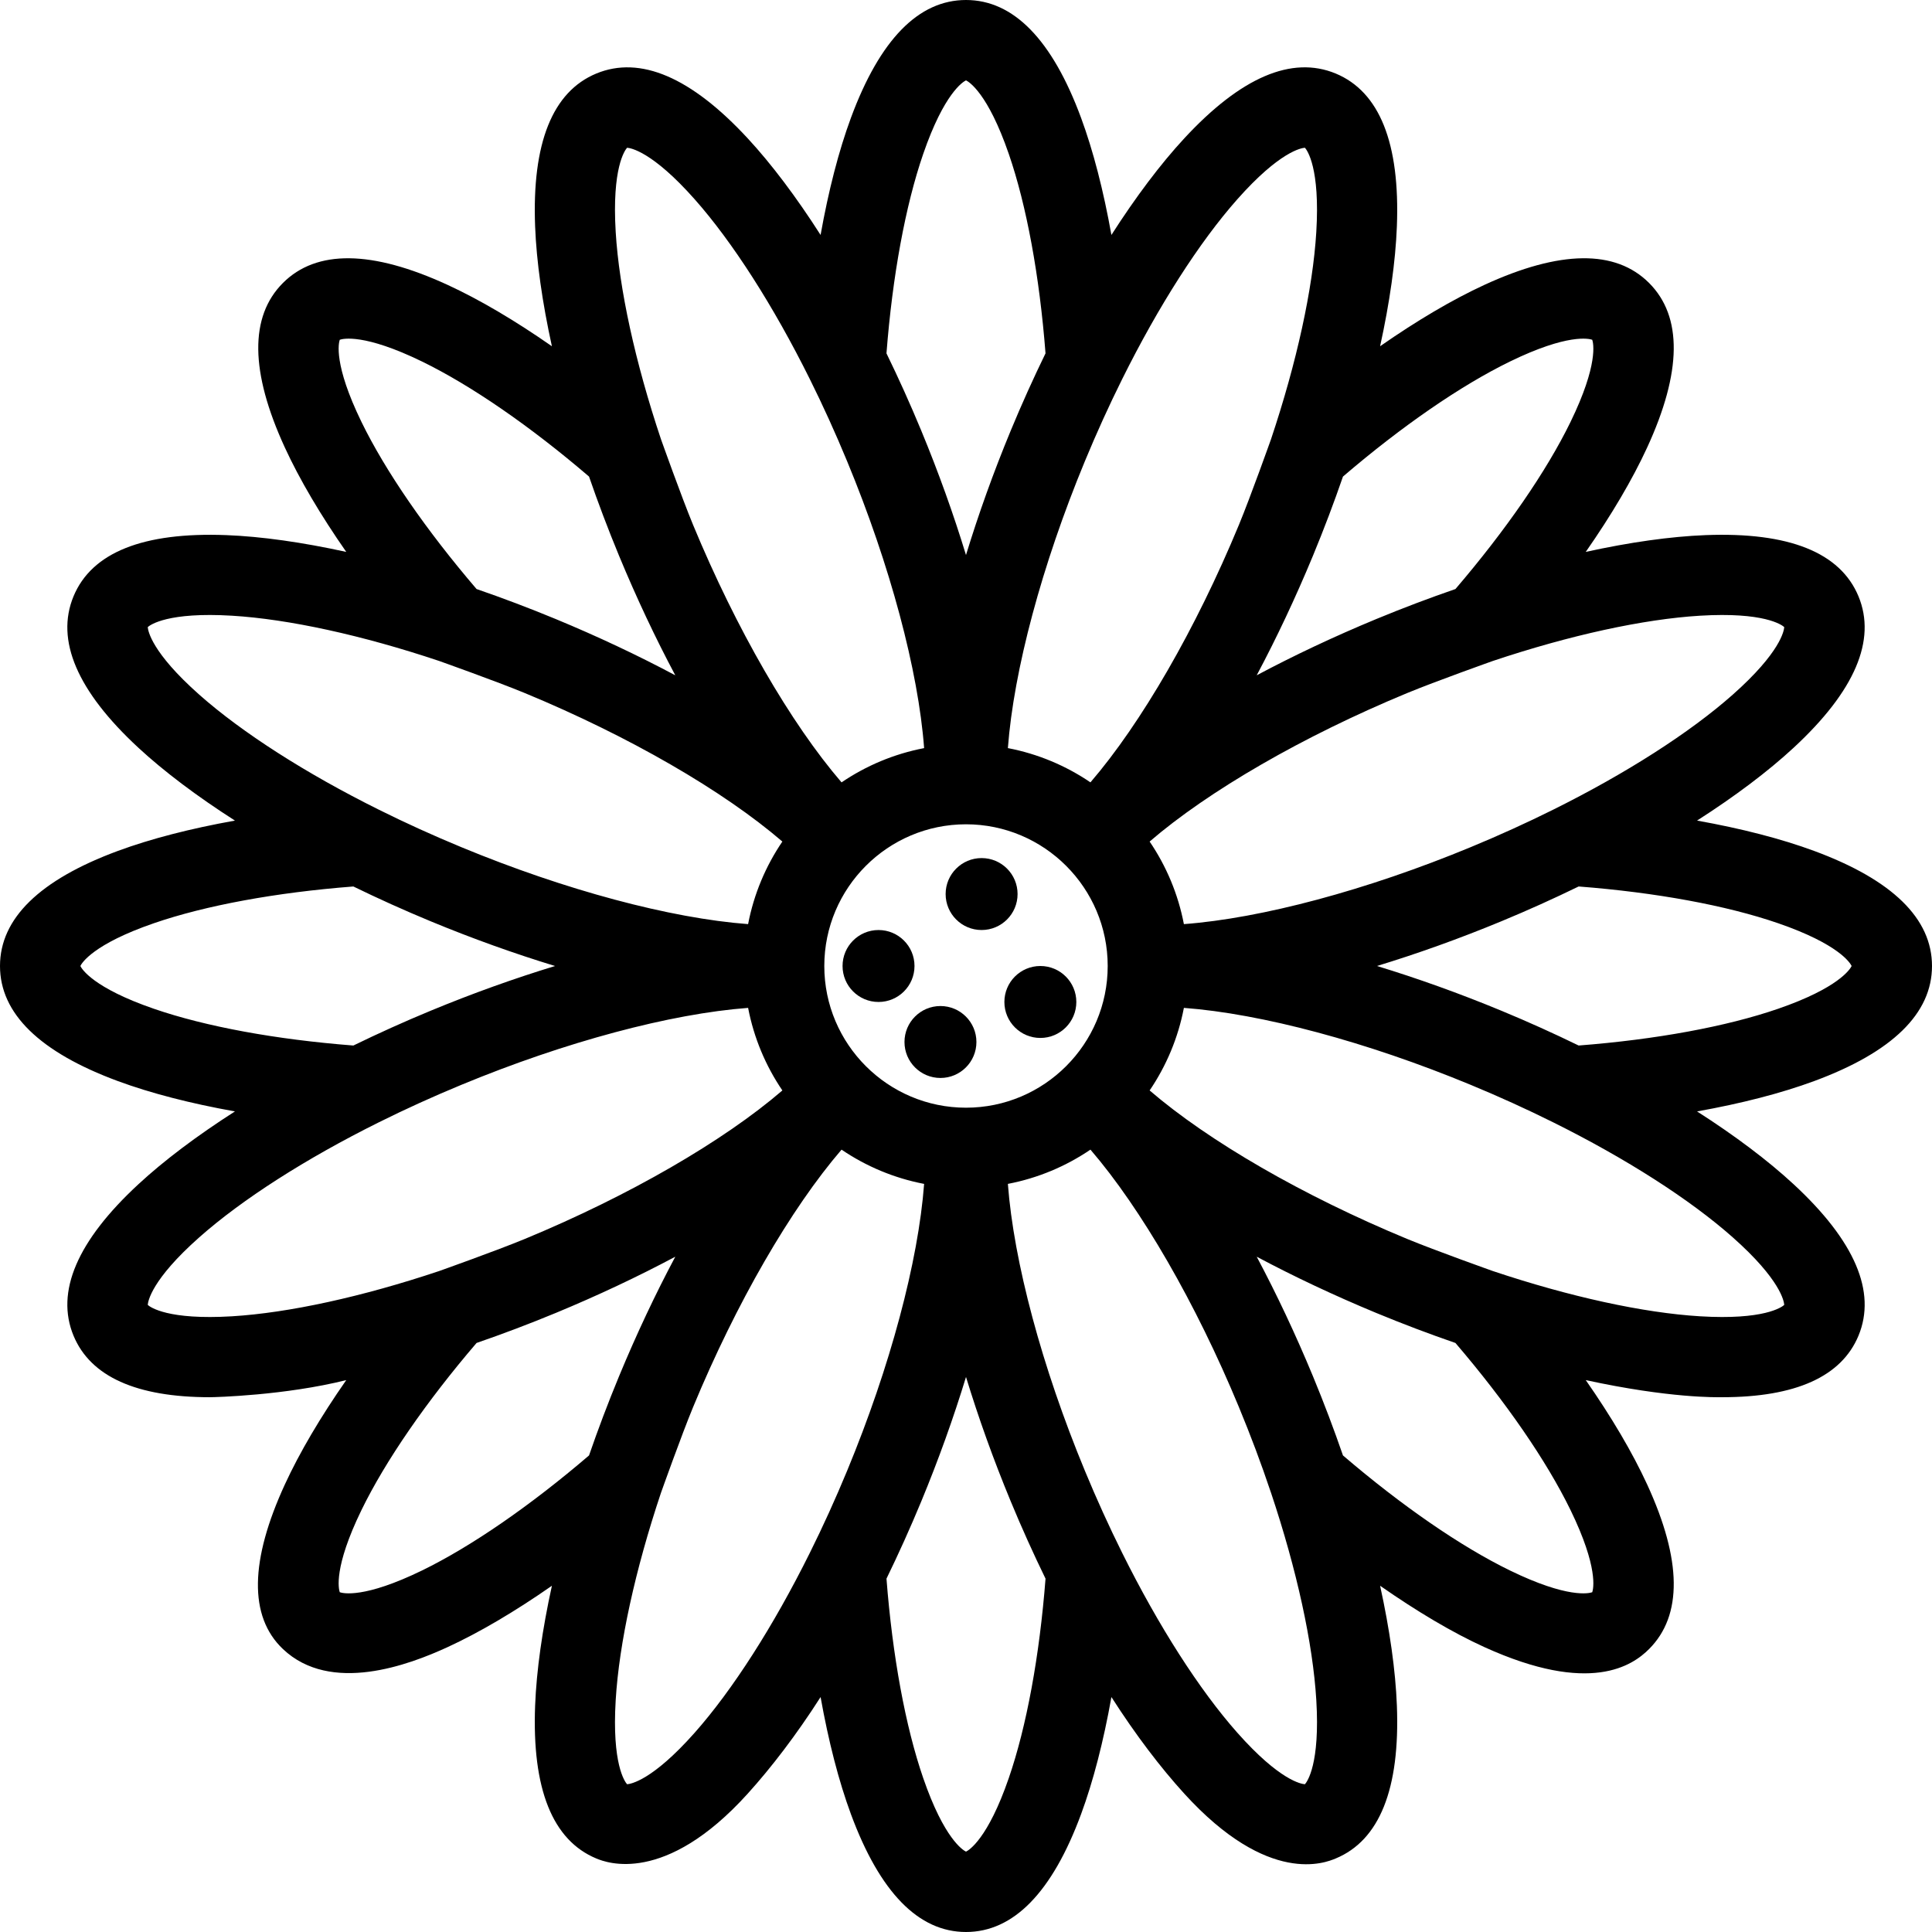 <?xml version="1.0" encoding="iso-8859-1"?>
<!-- Uploaded to: SVG Repo, www.svgrepo.com, Generator: SVG Repo Mixer Tools -->
<svg fill="#000000" height="800px" width="800px" version="1.1" id="Layer_1" xmlns="http://www.w3.org/2000/svg" xmlns:xlink="http://www.w3.org/1999/xlink" 
	 viewBox="0 0 512 512" xml:space="preserve">
<g>
	<g>
		<circle cx="260.135" cy="236.932" r="9.533"/>
	</g>
</g>
<g>
	<g>
		<circle cx="232.819" cy="256" r="9.533"/>
	</g>
</g>
<g>
	<g>
		<circle cx="249.23" cy="276.141" r="9.532"/>
	</g>
</g>
<g>
	<g>
		<circle cx="275.705" cy="265.534" r="9.533"/>
	</g>
</g>
<g>
	<g>
		<path d="M512,256c0-12.574-10.5-22.831-31.209-30.488c-8.753-3.236-19.325-5.955-31.055-8.049
			c10.034-6.422,18.762-12.981,25.611-19.321c16.201-14.997,21.978-28.492,17.167-40.119c-4.816-11.61-18.437-17.062-40.498-16.212
			c-9.326,0.36-20.136,1.895-31.776,4.449c6.814-9.776,12.367-19.176,16.268-27.653c9.229-20.055,9.4-34.733,0.508-43.624
			c-8.891-8.891-23.568-8.72-43.624,0.508c-8.476,3.901-17.876,9.454-27.653,16.268c2.554-11.64,4.089-22.451,4.448-31.776
			c0.851-22.056-4.603-35.682-16.221-40.501c-11.618-4.806-25.113,0.97-40.11,17.172c-6.34,6.849-12.899,15.577-19.321,25.61
			c-2.094-11.729-4.814-22.302-8.049-31.054C278.831,10.5,268.574,0,256,0s-22.831,10.5-30.488,31.209
			c-3.236,8.753-5.955,19.325-8.049,31.055c-6.422-10.033-12.981-18.762-19.321-25.61c-14.997-16.2-28.492-21.977-40.119-17.167
			c-11.61,4.816-17.064,18.442-16.212,40.498c0.36,9.326,1.895,20.136,4.449,31.776c-9.776-6.814-19.176-12.367-27.653-16.268
			c-20.055-9.228-34.731-9.399-43.624-0.508c-8.891,8.891-8.72,23.569,0.509,43.624c3.901,8.476,9.454,17.876,16.268,27.653
			c-11.64-2.554-22.451-4.089-31.776-4.449c-22.064-0.847-35.682,4.603-40.501,16.221c-4.806,11.618,0.97,25.112,17.172,40.11
			c6.849,6.34,15.577,12.899,25.61,19.321c-11.729,2.094-22.302,4.814-31.054,8.049C10.5,233.169,0,243.426,0,256
			s10.5,22.831,31.209,30.488c8.753,3.236,19.325,5.955,31.055,8.049c-10.033,6.422-18.762,12.981-25.61,19.321
			c-16.201,14.997-21.978,28.492-17.167,40.119c4.491,10.825,16.639,16.299,36.14,16.299c1.414,0,19.953-0.483,36.133-4.535
			c-6.814,9.776-12.367,19.176-16.268,27.652c-9.229,20.055-9.635,34.974-0.508,43.624c12.686,12.025,33.409,4.192,43.624-0.508
			c8.476-3.901,17.876-9.454,27.653-16.268c-2.554,11.64-4.089,22.451-4.449,31.776c-0.851,22.057,4.603,35.682,16.221,40.502
			c2.642,1.094,18.12,7.142,40.11-17.172c6.26-6.922,12.899-15.577,19.321-25.61c2.094,11.729,4.814,22.302,8.049,31.054
			C233.17,501.5,243.427,512,256.001,512s22.831-10.5,30.488-31.209c3.236-8.753,5.955-19.325,8.049-31.055
			c6.422,10.034,13.036,18.711,19.321,25.611c22.388,24.579,37.473,18.262,40.119,17.167c11.61-4.816,17.064-18.442,16.212-40.498
			c-0.36-9.326-1.894-20.136-4.448-31.776c9.776,6.814,19.159,12.407,27.653,16.268c28.059,12.754,39.262,4.87,43.624,0.508
			c8.891-8.891,8.72-23.569-0.508-43.624c-3.901-8.476-9.454-17.876-16.268-27.652c22.357,4.85,34.718,4.535,36.133,4.535
			c19.5,0,31.651-5.475,36.145-16.307c4.806-11.618-0.97-25.112-17.172-40.11c-6.849-6.34-15.577-12.899-25.61-19.321
			c11.729-2.094,22.302-4.814,31.054-8.049C501.499,278.831,512,268.574,512,256z M450.512,163.168
			c16.961-1.024,21.651,2.411,22.329,3.012c-0.053,0.906-0.937,6.655-13.655,17.92c-11.339,10.045-28.252,20.875-47.633,30.499
			c-6.966,3.467-14.295,6.797-21.789,9.898c-27.558,11.414-55.487,18.869-76.02,20.405c-1.531-7.98-4.669-15.394-9.08-21.882
			c15.628-13.448,40.65-27.919,68.19-39.327c7.586-3.14,22.652-8.489,22.773-8.535C416.003,168.335,435.483,164.08,450.512,163.168z
			 M355.9,126.294c15.61-13.368,31.255-24.155,44.278-30.497c15.302-7.454,20.943-6.05,21.781-5.756
			c0.293,0.839,1.696,6.478-5.756,21.781c-6.342,13.022-17.13,28.668-30.497,44.278c-6.868,2.367-13.905,5.025-20.983,7.953
			c-11.126,4.609-21.784,9.636-31.683,14.906c5.271-9.899,10.298-20.558,14.908-31.685
			C350.875,140.199,353.533,133.162,355.9,126.294z M287.501,122.233c3.1-7.491,6.43-14.82,9.903-21.795
			c9.622-19.373,20.452-36.286,30.496-47.625c11.265-12.717,17.014-13.6,17.92-13.655c0.603,0.679,4.039,5.373,3.011,22.329
			c-0.911,15.029-5.168,34.507-11.989,54.882c-0.046,0.122-5.397,15.189-8.535,22.773c-11.404,27.534-25.87,52.55-39.329,68.193
			c-6.488-4.41-13.901-7.548-21.88-9.079C268.639,177.695,276.091,149.779,287.501,122.233z M293.552,255.999
			c0,20.707-16.846,37.552-37.552,37.552s-37.552-16.845-37.552-37.552s16.845-37.552,37.552-37.552
			S293.552,235.292,293.552,255.999z M244.667,40.774c5.549-16.09,10.53-19.091,11.333-19.479
			c0.804,0.388,5.783,3.389,11.333,19.479c4.723,13.695,8.156,32.383,9.74,52.867c-3.216,6.601-6.313,13.46-9.211,20.46
			c-4.616,11.145-8.587,22.246-11.863,32.99c-3.276-10.742-7.246-21.843-11.862-32.987c-2.898-7.004-5.998-13.865-9.212-20.462
			C236.51,73.158,239.943,54.469,244.667,40.774z M166.18,39.159c0.907,0.053,6.656,0.939,17.92,13.655
			c10.045,11.339,20.875,28.252,30.499,47.633c3.467,6.966,6.797,14.295,9.898,21.79c11.414,27.558,18.869,55.487,20.405,76.02
			c-7.98,1.531-15.394,4.669-21.882,9.08c-13.448-15.628-27.919-40.65-39.327-68.19c-3.14-7.586-8.489-22.652-8.535-22.773
			c-6.823-20.376-11.078-39.856-11.99-54.885C162.141,44.533,165.577,39.839,166.18,39.159z M90.041,90.041
			c0.841-0.292,6.478-1.696,21.781,5.756c13.022,6.342,28.668,17.13,44.278,30.497c2.367,6.868,5.025,13.905,7.953,20.983
			c4.609,11.126,9.636,21.784,14.906,31.683c-9.899-5.271-20.558-10.298-31.685-14.908c-7.074-2.927-14.112-5.585-20.98-7.952
			c-13.367-15.61-24.155-31.255-30.497-44.278C88.345,96.519,89.748,90.88,90.041,90.041z M52.813,184.101
			c-12.717-11.266-13.6-17.015-13.655-17.921c0.679-0.602,5.375-4.038,22.329-3.011c15.029,0.911,34.507,5.168,54.882,11.989
			c0.122,0.046,15.19,5.397,22.773,8.535c27.534,11.404,52.55,25.87,68.193,39.329c-4.41,6.488-7.548,13.901-9.079,21.88
			c-20.561-1.541-48.477-8.994-76.023-20.404c-7.491-3.101-14.82-6.43-21.795-9.903C81.065,204.975,64.152,194.146,52.813,184.101z
			 M40.776,267.332c-16.09-5.549-19.092-10.529-19.48-11.332c0.388-0.804,3.389-5.783,19.479-11.333
			c13.695-4.723,32.383-8.156,52.867-9.74c6.601,3.216,13.46,6.313,20.46,9.211c11.145,4.616,22.246,8.587,32.99,11.863
			c-10.742,3.276-21.843,7.245-32.987,11.862c-7.004,2.898-13.865,5.998-20.462,9.211C73.159,275.489,54.47,272.056,40.776,267.332z
			 M61.488,348.832c-16.959,1.027-21.65-2.409-22.33-3.012c0.053-0.906,0.937-6.655,13.655-17.92
			c11.339-10.045,28.252-20.875,47.633-30.499c6.966-3.467,14.295-6.797,21.79-9.898c27.558-11.415,55.487-18.869,76.02-20.405
			c1.531,7.98,4.669,15.394,9.08,21.882c-15.628,13.448-40.65,27.919-68.19,39.327c-7.586,3.14-22.652,8.489-22.773,8.535
			C95.997,343.665,76.517,347.92,61.488,348.832z M156.1,385.706c-15.61,13.366-31.255,24.154-44.278,30.497
			c-15.303,7.452-20.944,6.048-21.781,5.756c-0.293-0.839-1.696-6.478,5.756-21.781c6.342-13.022,17.13-28.668,30.497-44.278
			c6.868-2.367,13.905-5.025,20.983-7.953c11.126-4.609,21.784-9.636,31.683-14.906c-5.271,9.899-10.298,20.558-14.908,31.685
			C161.125,371.801,158.467,378.838,156.1,385.706z M224.498,389.767c-3.101,7.491-6.43,14.82-9.903,21.795
			c-9.621,19.373-20.45,36.286-30.495,47.625c-11.265,12.717-17.014,13.6-17.92,13.655c-0.603-0.679-4.039-5.373-3.011-22.328
			c0.911-15.029,5.168-34.507,11.989-54.882c0.046-0.122,5.397-15.189,8.535-22.773c11.404-27.534,25.87-52.55,39.329-68.193
			c6.488,4.41,13.901,7.548,21.88,9.079C243.361,334.305,235.908,362.221,224.498,389.767z M267.333,471.226
			c-5.549,16.09-10.53,19.091-11.333,19.479c-0.804-0.388-5.783-3.389-11.333-19.479c-4.723-13.695-8.156-32.383-9.74-52.867
			c3.216-6.601,6.313-13.46,9.211-20.46c4.616-11.145,8.587-22.246,11.863-32.99c3.276,10.742,7.245,21.843,11.862,32.987
			c2.898,7.004,5.998,13.865,9.212,20.462C275.49,438.842,272.057,457.531,267.333,471.226z M345.82,472.84
			c-0.907-0.053-6.656-0.939-17.92-13.655c-10.045-11.339-20.875-28.252-30.499-47.633c-3.467-6.966-6.797-14.295-9.898-21.789
			c-11.415-27.558-18.869-55.487-20.405-76.02c7.98-1.531,15.394-4.669,21.882-9.08c13.448,15.628,27.919,40.65,39.327,68.19
			c3.14,7.586,5.967,15.125,8.404,22.406c0.041,0.123,0.085,0.245,0.131,0.368c6.822,20.376,11.078,39.856,11.99,54.885
			C349.859,467.467,346.423,472.161,345.82,472.84z M421.959,421.959c-0.84,0.293-6.477,1.696-21.781-5.756
			c-13.022-6.342-28.668-17.13-44.278-30.497c-2.367-6.868-5.025-13.905-7.953-20.983c-4.609-11.126-9.636-21.784-14.906-31.683
			c9.899,5.271,20.558,10.298,31.685,14.908c7.074,2.927,14.112,5.585,20.98,7.952c13.366,15.61,24.154,31.255,30.497,44.278
			C423.655,415.481,422.252,421.12,421.959,421.959z M459.186,327.899c12.718,11.266,13.601,17.015,13.655,17.921
			c-0.679,0.603-5.372,4.042-22.329,3.011c-15.029-0.911-34.507-5.168-54.882-11.989c-0.122-0.046-15.19-5.397-22.773-8.535
			c-27.534-11.404-52.55-25.87-68.193-39.329c4.41-6.488,7.548-13.901,9.079-21.88c20.561,1.541,48.477,8.994,76.023,20.404
			c7.491,3.1,14.82,6.43,21.795,9.903C430.934,307.025,447.847,317.854,459.186,327.899z M418.358,277.073
			c-6.601-3.216-13.46-6.313-20.46-9.211c-11.145-4.616-22.246-8.587-32.99-11.863c10.742-3.276,21.843-7.245,32.987-11.861
			c7.004-2.898,13.865-5.998,20.462-9.211c20.483,1.584,39.172,5.017,52.867,9.74c16.09,5.549,19.091,10.53,19.479,11.333
			c-0.388,0.803-3.389,5.783-19.479,11.333C457.53,272.057,438.842,275.49,418.358,277.073z"/>
	</g>
</g>
</svg>